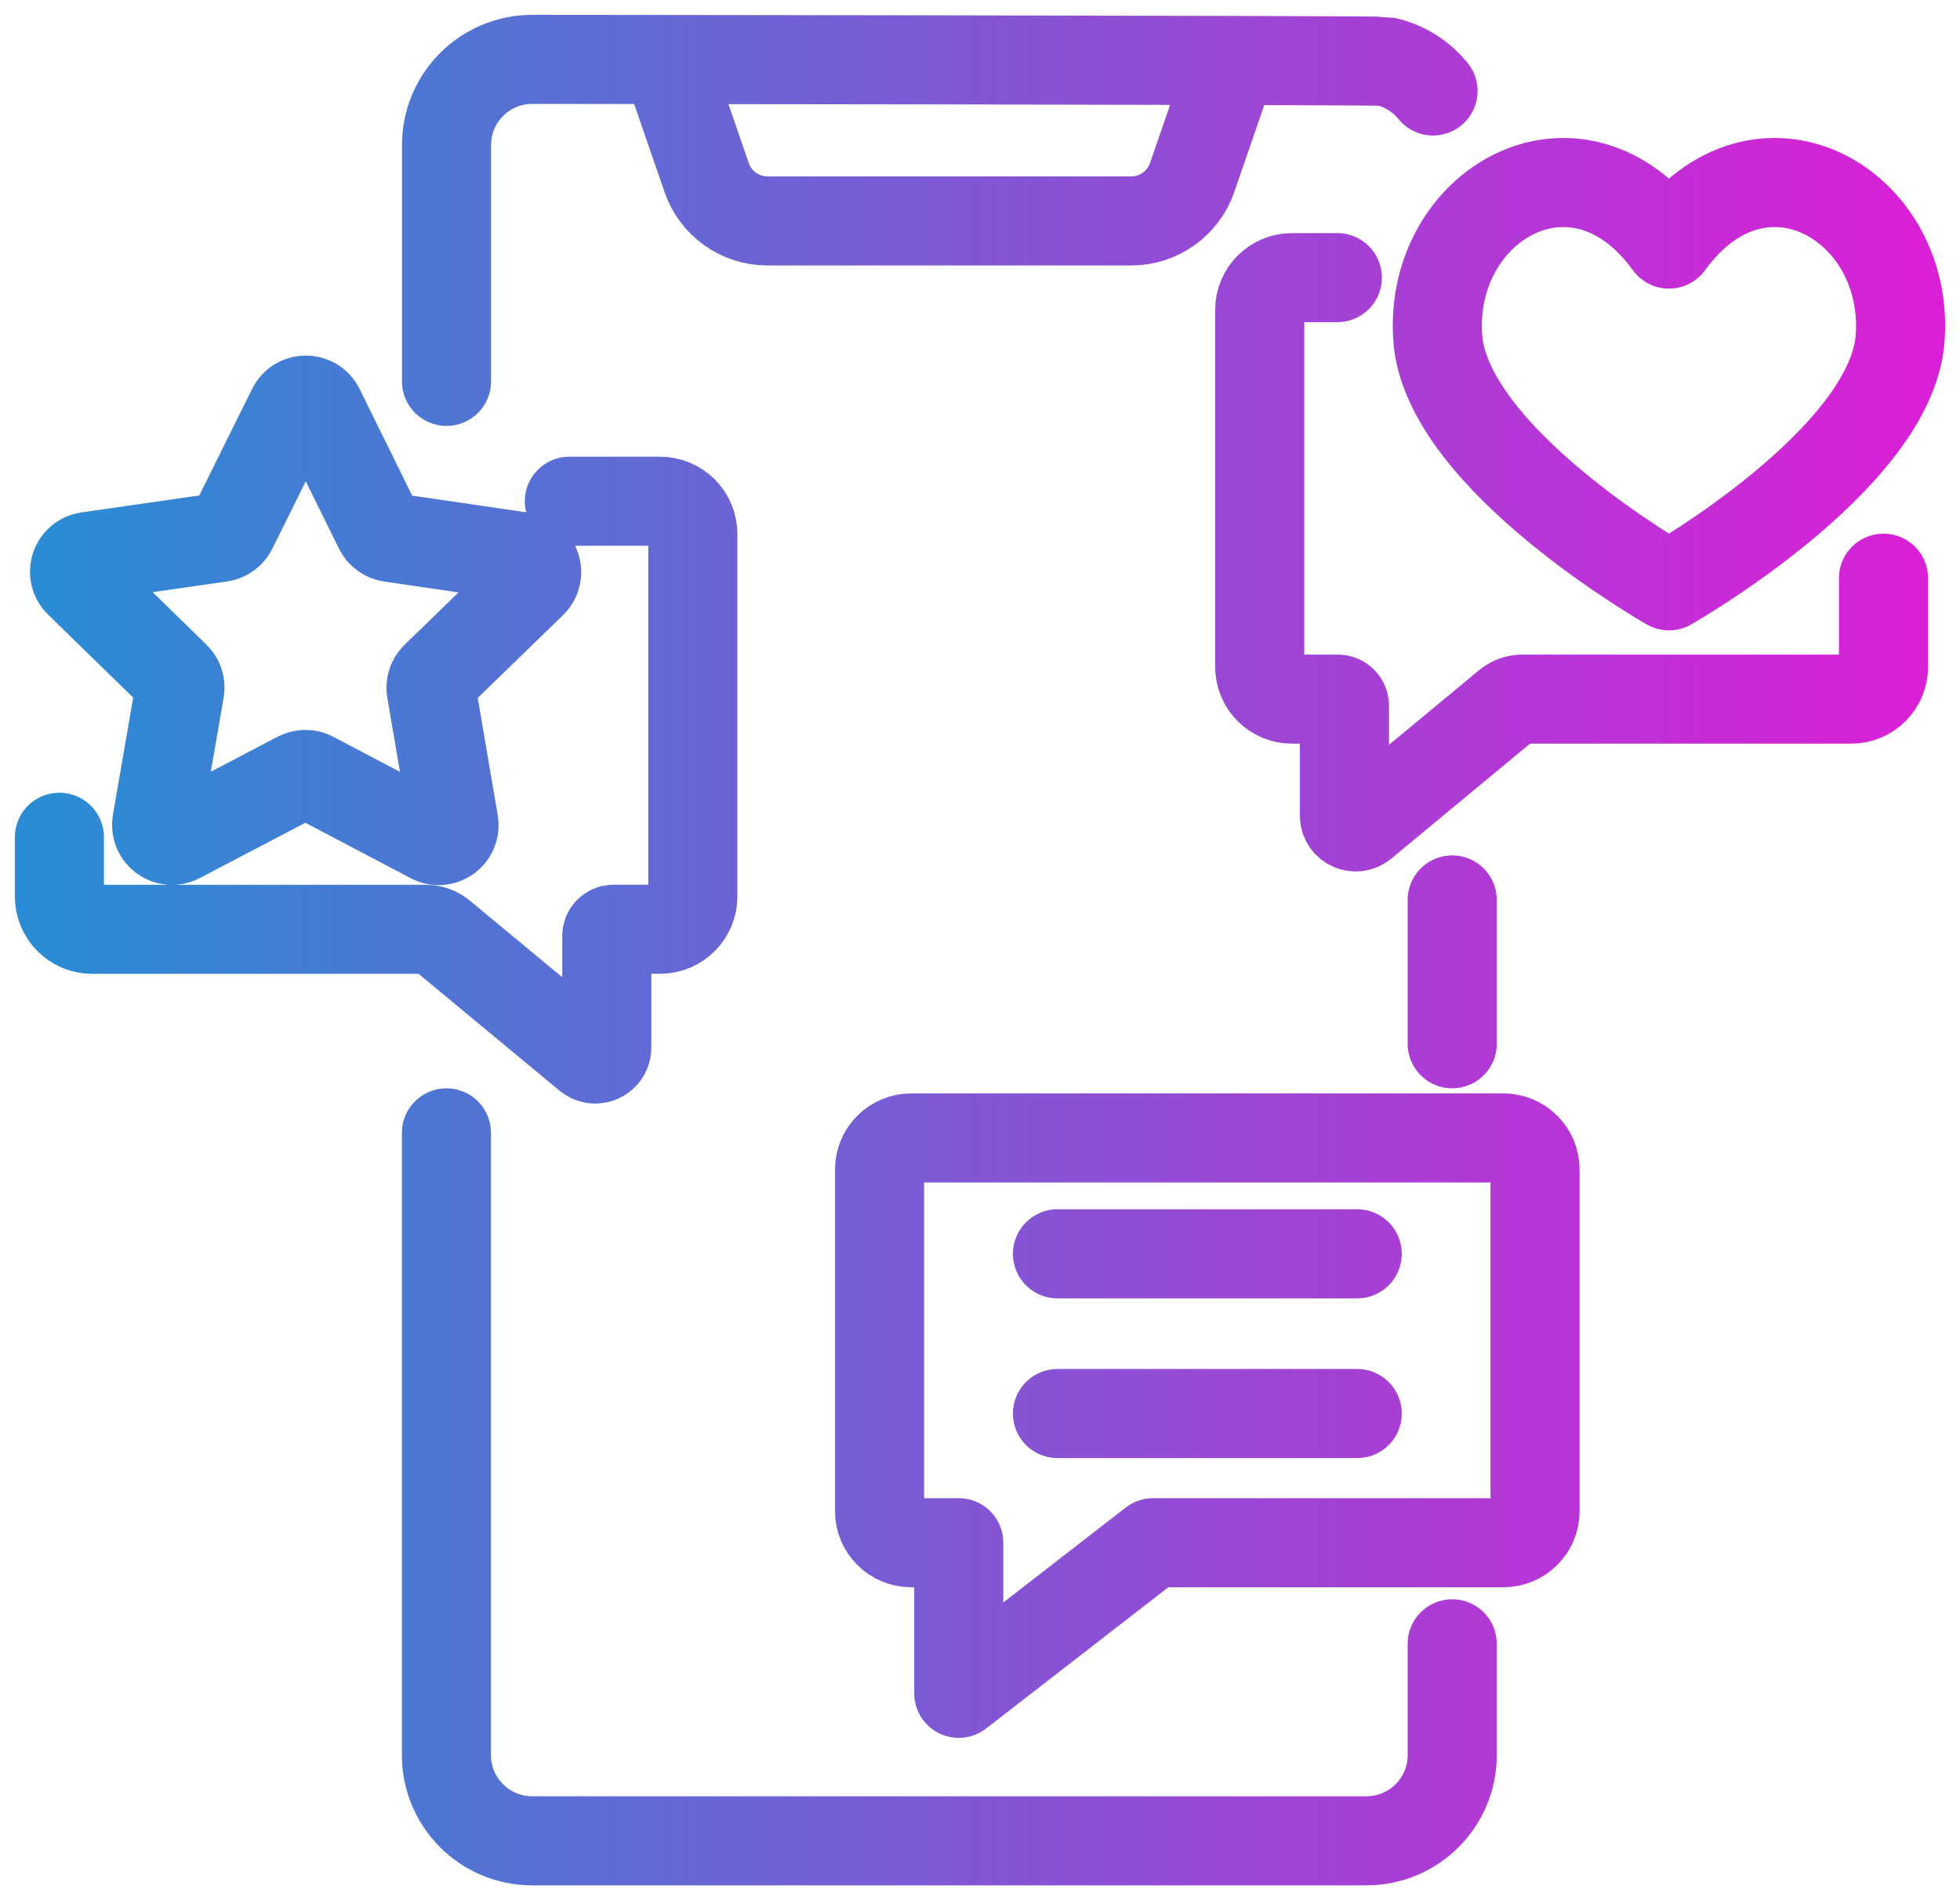 <svg width="66" height="64" viewBox="0 0 66 64" fill="none" xmlns="http://www.w3.org/2000/svg">
<path d="M45.033 9.351H43.507C42.905 9.351 42.419 9.837 42.419 10.438V22.46C42.419 23.061 42.905 23.547 43.507 23.547H45.049C45.172 23.547 45.272 23.647 45.272 23.77V27.471C45.272 27.794 45.645 27.968 45.894 27.763L50.757 23.732C50.901 23.611 51.083 23.547 51.27 23.547H62.336C62.938 23.547 63.424 23.061 63.424 22.46V19.475M35.609 42.23H45.702M35.609 47.609H45.702M19.172 16.882H22.225C22.834 16.882 23.331 17.375 23.331 17.987V30.193C23.331 30.802 22.837 31.298 22.225 31.298H20.66C20.534 31.298 20.432 31.4 20.432 31.526V35.283C20.432 35.61 20.05 35.787 19.799 35.58L14.862 31.487C14.716 31.367 14.531 31.3 14.342 31.3H3.106C2.497 31.3 2 30.807 2 30.195V28.2M15.036 12.845V4.883C15.036 3.292 16.329 2 17.922 2C17.922 2 46.437 2.023 46.639 2.067C47.287 2.21 47.853 2.568 48.255 3.064M48.901 55.365V59.117C48.901 60.708 47.607 62 46.014 62H17.919C16.326 62 15.033 60.708 15.033 59.117V38.156M48.901 30.311V35.155M41.415 2.294L40.142 5.983C39.84 6.855 39.017 7.441 38.096 7.441H25.843C24.919 7.441 24.097 6.855 23.797 5.983L22.524 2.294M56.2 8.221C53.114 3.962 48.091 6.886 48.414 11.385C48.709 15.472 56.2 19.731 56.2 19.731C56.2 19.731 63.691 15.472 63.985 11.385C64.308 6.886 59.286 3.962 56.2 8.221ZM50.627 38.327H30.684C30.095 38.327 29.618 38.803 29.618 39.391V50.896C29.618 51.485 30.095 51.96 30.684 51.96H32.285V57.033L38.828 51.96H50.624C51.213 51.96 51.69 51.485 51.69 50.896V39.391C51.69 38.803 51.213 38.327 50.624 38.327H50.627ZM10.764 13.764L12.761 17.818C12.836 17.971 12.982 18.076 13.151 18.102L17.628 18.757C18.053 18.818 18.222 19.342 17.914 19.642L14.669 22.793C14.547 22.911 14.49 23.084 14.521 23.251L15.282 27.707C15.353 28.131 14.908 28.453 14.529 28.251L10.526 26.144C10.375 26.064 10.195 26.064 10.042 26.144L6.034 28.244C5.652 28.443 5.209 28.121 5.281 27.696L6.052 23.243C6.08 23.074 6.026 22.903 5.903 22.785L2.666 19.626C2.359 19.327 2.528 18.805 2.955 18.744L7.435 18.099C7.604 18.074 7.75 17.969 7.826 17.815L9.834 13.764C10.024 13.38 10.574 13.38 10.764 13.764Z" stroke="url(#paint0_linear_1245_9921)" stroke-width="3" stroke-linecap="round" stroke-linejoin="round"/>
<defs>
<linearGradient id="paint0_linear_1245_9921" x1="1.603" y1="31.997" x2="64.393" y2="31.997" gradientUnits="userSpaceOnUse">
<stop stop-color="#2A8CD4"/>
<stop offset="1" stop-color="#D920D6"/>
</linearGradient>
</defs>
</svg>
